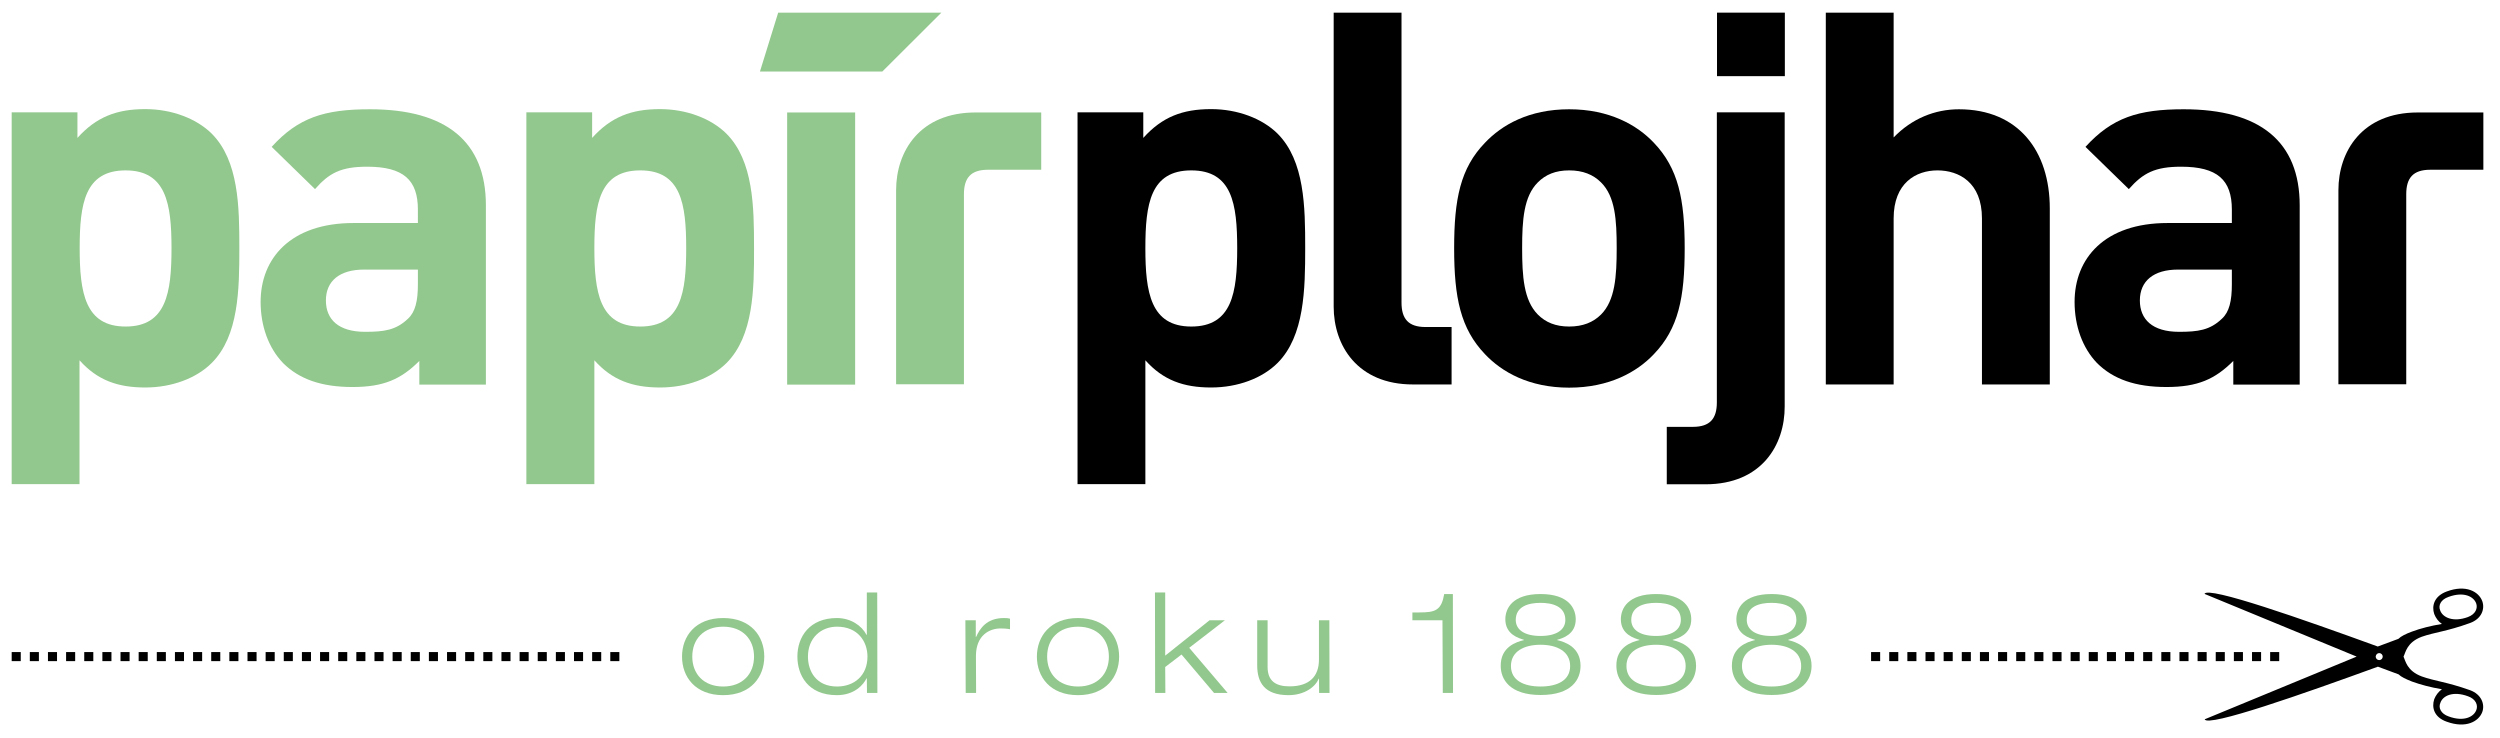 <svg xmlns="http://www.w3.org/2000/svg" xmlns:xlink="http://www.w3.org/1999/xlink" id="Vrstva_1" x="0px" y="0px" viewBox="0 0 1562.6 461.5" style="enable-background:new 0 0 1562.6 461.5;" xml:space="preserve"><style type="text/css">	.st0{fill:#92C88D;}	.st1{fill:none;stroke:#000000;stroke-width:5.669;stroke-miterlimit:10;stroke-dasharray:5.669,5.669;}</style><g>	<g>		<path class="st0" d="M452,386.3c17.4,0,25.7,11.4,25.7,24.1c0,12.6-8.3,24.1-25.7,24.1c-17.4,0-25.7-11.4-25.7-24.1   C426.3,397.8,434.5,386.3,452,386.3 M452,429.1c12.2,0,19.3-7.9,19.3-18.7c0-10.8-7.1-18.7-19.3-18.7c-12.2,0-19.3,7.8-19.3,18.7   C432.7,421.2,439.8,429.1,452,429.1z"></path>		<path class="st0" d="M541.8,424h-0.2c-1.8,3.8-7.4,10.5-18.5,10.5c-18.5,0-24.7-13-24.7-24.1c0-12.6,7.8-24.1,24.7-24.1   c8.6,0,15.5,4.7,18.5,10.5h0.2v-26.5h6.5l0.1,62.8h-6.5L541.8,424 M523.2,391.7c-10.2,0-18.2,7.2-18.2,18.7   c0,9.1,5.1,18.7,18.2,18.7c10.7,0,19-6.8,19-18.7C542.2,401.1,536.3,391.7,523.2,391.7z"></path>		<path class="st0" d="M603.4,387.7h6.5v10.4h0.2c2.4-5.3,6.6-11.8,17.4-11.8c1.8,0,2.9,0.1,3.8,0.4v6.6c-2-0.4-4-0.5-5.9-0.5   c-7,0-15.4,4.3-15.4,17.2l0.1,23.1h-6.5L603.4,387.7"></path>		<path class="st0" d="M673.8,386.3c17.4,0,25.7,11.4,25.7,24.1c0,12.6-8.3,24.1-25.7,24.1c-17.4,0-25.7-11.4-25.7-24.1   C648.1,397.8,656.4,386.3,673.8,386.3 M673.8,429.1c12.2,0,19.3-7.9,19.3-18.7c0-10.8-7.1-18.7-19.3-18.7   c-12.2,0-19.3,7.8-19.3,18.7C654.5,421.2,661.6,429.1,673.8,429.1z"></path>		<polyline class="st0" points="721.9,370.3 728.3,370.3 728.3,409.8 756,387.7 765.6,387.7 743.3,404.9 767.3,433.1 758.8,433.1    738.5,409.1 728.3,416.9 728.4,433.1 722,433.1 721.9,370.3   "></polyline>		<path class="st0" d="M824.4,424.2h-0.2c-1.8,4.9-8.7,10.3-18.8,10.3c-15,0-19.6-7.9-19.6-18.7v-28.1h6.5v29.2   c0,9,5.4,12.1,13.7,12.1c12.6,0,18.4-6.4,18.4-16.7v-24.6h6.5l0.1,45.4h-6.5L824.4,424.2"></path>		<path class="st0" d="M901.6,387.7h-18.8v-4.9h4.3c10.1,0,13.8-1.3,15.6-11.5h5.4l0.1,61.8h-6.4L901.6,387.7"></path>		<path class="st0" d="M952.5,400.1v-0.2c-3.2-1-11.6-3.3-11.6-12.8c0-6.6,4.2-15.8,22-15.8c17.8,0,22,9.2,22,15.8   c0,9.5-8.4,11.9-11.6,12.8v0.2c4.8,1.1,14.6,4.3,14.6,16.1c0,8.4-5.4,18.2-24.9,18.2c-19.5,0-25-9.9-25-18.2   C937.9,404.4,947.7,401.2,952.5,400.1 M962.9,429.1c10.5,0,18.5-3.8,18.5-12.8c0-9.2-8.3-13.3-18.5-13.3   c-10.2,0-18.5,4.1-18.5,13.3C944.4,425.2,952.3,429.1,962.9,429.1z M978.4,387.5c0-8.5-8-10.7-15.5-10.7s-15.5,2.2-15.5,10.7   c0,5.8,5,10,15.5,10C973.4,397.5,978.4,393.3,978.4,387.5z"></path>		<path class="st0" d="M1024.7,400.1v-0.2c-3.2-1-11.6-3.3-11.6-12.8c0-6.6,4.2-15.8,22-15.8c17.8,0,22,9.2,22,15.8   c0,9.5-8.4,11.9-11.6,12.8v0.2c4.8,1.1,14.6,4.3,14.6,16.1c0,8.4-5.4,18.2-24.9,18.2c-19.5,0-24.9-9.9-24.9-18.2   C1010.1,404.4,1019.9,401.2,1024.7,400.1 M1035.1,429.1c10.5,0,18.5-3.8,18.5-12.8c0-9.2-8.3-13.3-18.5-13.3   c-10.2,0-18.5,4.1-18.5,13.3C1016.6,425.2,1024.5,429.1,1035.1,429.1z M1050.6,387.5c0-8.5-8-10.7-15.5-10.7s-15.5,2.2-15.5,10.7   c0,5.8,5,10,15.5,10C1045.6,397.5,1050.6,393.3,1050.6,387.5z"></path>		<path class="st0" d="M1096.9,400.1v-0.2c-3.2-1-11.6-3.3-11.6-12.8c0-6.6,4.2-15.8,22-15.8c17.8,0,22,9.2,22,15.8   c0,9.5-8.4,11.9-11.6,12.8v0.2c4.8,1.1,14.6,4.3,14.6,16.1c0,8.4-5.4,18.2-24.9,18.2c-19.5,0-24.9-9.9-24.9-18.2   C1082.4,404.4,1092.1,401.2,1096.9,400.1 M1107.3,429.1c10.6,0,18.5-3.8,18.5-12.8c0-9.2-8.3-13.3-18.5-13.3   c-10.2,0-18.5,4.1-18.5,13.3C1088.8,425.2,1096.8,429.1,1107.3,429.1z M1122.8,387.5c0-8.5-8-10.7-15.5-10.7s-15.5,2.2-15.5,10.7   c0,5.8,5,10,15.5,10C1117.9,397.5,1122.8,393.3,1122.8,387.5z"></path>		<path class="st1" d="M7.3,410.4H390 M1169.5,410.4h255.1"></path>		<path d="M1473,410.4l-95,39.2c1.9,5.1,61.6-15.9,108.3-32.9l12.9,4.8c1.6,1.6,4.6,3,8.4,4.5c5.2,1.9,11.9,3.7,18.7,4.8   c-2.2,1.6-3.8,3.7-4.8,6.2c-1.7,5.1-0.2,11.3,7.8,14.1c12.1,4.4,20-0.2,22.2-6c1.8-4.9-0.5-11.1-7.6-13.7   c-14.6-5.2-22.2-5.7-30.2-8.6c-9.4-3.5-10.2-9.9-11.4-12.4c1.3-2.5,2-8.9,11.4-12.4c7.9-2.8,15.6-3.3,30.2-8.6   c7.2-2.6,9.4-8.8,7.6-13.7c-2.2-5.9-10.2-10.5-22.2-6c-7.9,2.9-9.5,9.1-7.8,14.1c1,2.5,2.5,4.6,4.8,6.2   c-6.8,1.1-13.5,2.8-18.8,4.8c-3.8,1.4-6.8,2.9-8.4,4.5l-12.9,4.8c-46.7-17-106.4-38-108.3-32.9L1473,410.4 M1542.6,435.2   c4.9,1.7,6.4,5.6,5.2,8.6c-1.6,4.3-7.8,7.5-17.3,4c-4.9-1.7-6.5-5.4-5.2-8.4C1526.7,434.9,1533.2,431.7,1542.6,435.2z    M1525.2,381.5c-1.3-3,0.3-6.7,5.2-8.4c9.5-3.5,15.7-0.3,17.3,4c1.1,3-0.3,6.8-5.2,8.6C1533.2,389.1,1526.7,385.9,1525.2,381.5z    M1487.1,408.2c1.2,0,2.2,1,2.2,2.2c0,1.2-1,2.2-2.2,2.2c-1.2,0-2.2-1-2.2-2.2C1485,409.2,1485.9,408.2,1487.1,408.2z"></path>		<path d="M798.5,226.9c-9.5,9.5-24.8,15.3-41.5,15.3c-17.3,0-30-4.6-41.1-17v77.4h-42.4V70.2h41.1v16c11.8-13.1,24.5-18,42.4-18   c16.6,0,32,5.9,41.5,15.3c17,17,17.3,46,17.3,71.5C815.8,180.6,815.4,210,798.5,226.9 M744.6,106.5c-25.5,0-28.7,20.9-28.7,48.6   c0,27.7,3.3,49,28.7,49c25.5,0,28.7-21.2,28.7-49C773.3,127.4,770.1,106.5,744.6,106.5z"></path>		<path d="M883.2,240.3c-34.9,0-49.6-24.5-49.6-48.6V7.9H876v181.2c0,10.1,4.2,15.3,15,15.3h16.3v35.9H883.2"></path>		<path d="M1552.2,70.2v35.9h-33.2c-10.8,0-15,5.2-15,15.3v118.8h-42.4V118.9c0-24.2,14.7-48.6,49.6-48.6H1552.2"></path>		<path class="st0" d="M650.8,70.2v35.9h-33.3c-10.8,0-15,5.2-15,15.3v118.8h-42.4V118.9c0-24.2,14.7-48.6,49.6-48.6H650.8"></path>		<path d="M1033.7,221.4c-10.5,11.1-27.8,20.9-52.9,20.9c-25.1,0-42.1-9.8-52.6-20.9c-15.3-16-19.3-35.3-19.3-66.3   c0-30.7,3.9-50,19.3-65.9c10.5-11.1,27.4-20.9,52.6-20.9c25.1,0,42.4,9.8,52.9,20.9c15.3,16,19.3,35.3,19.3,65.9   C1053,186.1,1049.1,205.4,1033.7,221.4 M1000.7,114c-4.9-4.9-11.4-7.5-19.9-7.5s-14.7,2.6-19.6,7.5c-8.8,8.8-9.8,23.5-9.8,41.1   c0,17.6,1,32.6,9.8,41.5c4.9,4.9,11.1,7.5,19.6,7.5s15-2.6,19.9-7.5c8.8-8.8,9.8-23.8,9.8-41.5   C1010.5,137.5,1009.6,122.8,1000.7,114z"></path>		<path d="M1066,302.7h-24.2v-35.9h16.3c10.8,0,15-5.2,15-15.3V70.2h42.4v183.8C1115.6,278.2,1101,302.7,1066,302.7"></path>		<rect x="1073.2" y="7.9" width="42.4" height="39.7"></rect>		<path d="M1238.8,240.3V136.5c0-22.5-14.4-30-27.8-30c-13.4,0-27.4,7.8-27.4,30v103.8h-42.4V7.9h42.4v78   c11.4-11.8,25.8-17.6,40.8-17.6c37.2,0,56.8,26.1,56.8,62v110H1238.8"></path>		<path d="M1395.9,240.3v-14.7c-11.4,11.4-22.2,16.3-41.8,16.3c-19.3,0-33.3-4.9-43.4-15c-9.1-9.5-14-23.2-14-38.2   c0-27.1,18.6-49.3,58.1-49.3h40.2V131c0-18.6-9.1-26.8-31.7-26.8c-16.3,0-23.8,3.9-32.7,14l-27.1-26.4   c16.7-18.3,33-23.5,61.4-23.5c47.7,0,72.5,20.2,72.5,60.1v112H1395.9 M1394.9,168.5h-33.6c-15.3,0-23.8,7.2-23.8,19.3   c0,11.8,7.8,19.6,24.5,19.6c11.8,0,19.3-1,26.8-8.2c4.6-4.2,6.2-11.1,6.2-21.5V168.5z"></path>		<rect x="492" y="70.3" class="st0" width="42.5" height="170.1"></rect>		<path class="st0" d="M132.3,226.9c-9.5,9.5-24.8,15.3-41.5,15.3c-17.3,0-30-4.6-41.1-17v77.4H7.3V70.2h41.1v16   c11.8-13.1,24.5-18,42.4-18c16.6,0,32,5.9,41.5,15.3c17,17,17.3,46,17.3,71.5C149.6,180.6,149.3,210,132.3,226.9 M78.5,106.5   c-25.5,0-28.7,20.9-28.7,48.6c0,27.7,3.3,49,28.7,49c25.5,0,28.7-21.2,28.7-49C107.2,127.4,103.9,106.5,78.5,106.5z"></path>		<path class="st0" d="M454.1,226.9c-9.5,9.5-24.8,15.3-41.5,15.3c-17.3,0-30-4.6-41.1-17v77.4H329V70.2h41.1v16   c11.8-13.1,24.5-18,42.4-18c16.6,0,32,5.9,41.5,15.3c17,17,17.3,46,17.3,71.5C471.4,180.6,471,210,454.1,226.9 M400.2,106.5   c-25.5,0-28.7,20.9-28.7,48.6c0,27.7,3.3,49,28.7,49c25.5,0,28.7-21.2,28.7-49C428.9,127.4,425.7,106.5,400.2,106.5z"></path>		<path class="st0" d="M262.1,240.3v-14.7c-11.4,11.4-22.2,16.3-41.8,16.3c-19.3,0-33.3-4.9-43.4-15c-9.1-9.5-14-23.2-14-38.2   c0-27.1,18.6-49.3,58.1-49.3h40.2V131c0-18.6-9.1-26.8-31.7-26.8c-16.3,0-23.8,3.9-32.6,14l-27.1-26.4   c16.6-18.3,33-23.5,61.4-23.5c47.7,0,72.5,20.2,72.5,60.1v112H262.1 M261.1,168.5h-33.6c-15.3,0-23.8,7.2-23.8,19.3   c0,11.8,7.8,19.6,24.5,19.6c11.8,0,19.3-1,26.8-8.2c4.6-4.2,6.2-11.1,6.2-21.5V168.5z"></path>		<polyline class="st0" points="486.4,7.9 475,44.7 551.5,44.7 588.4,7.9 486.4,7.9   "></polyline>	</g></g></svg>